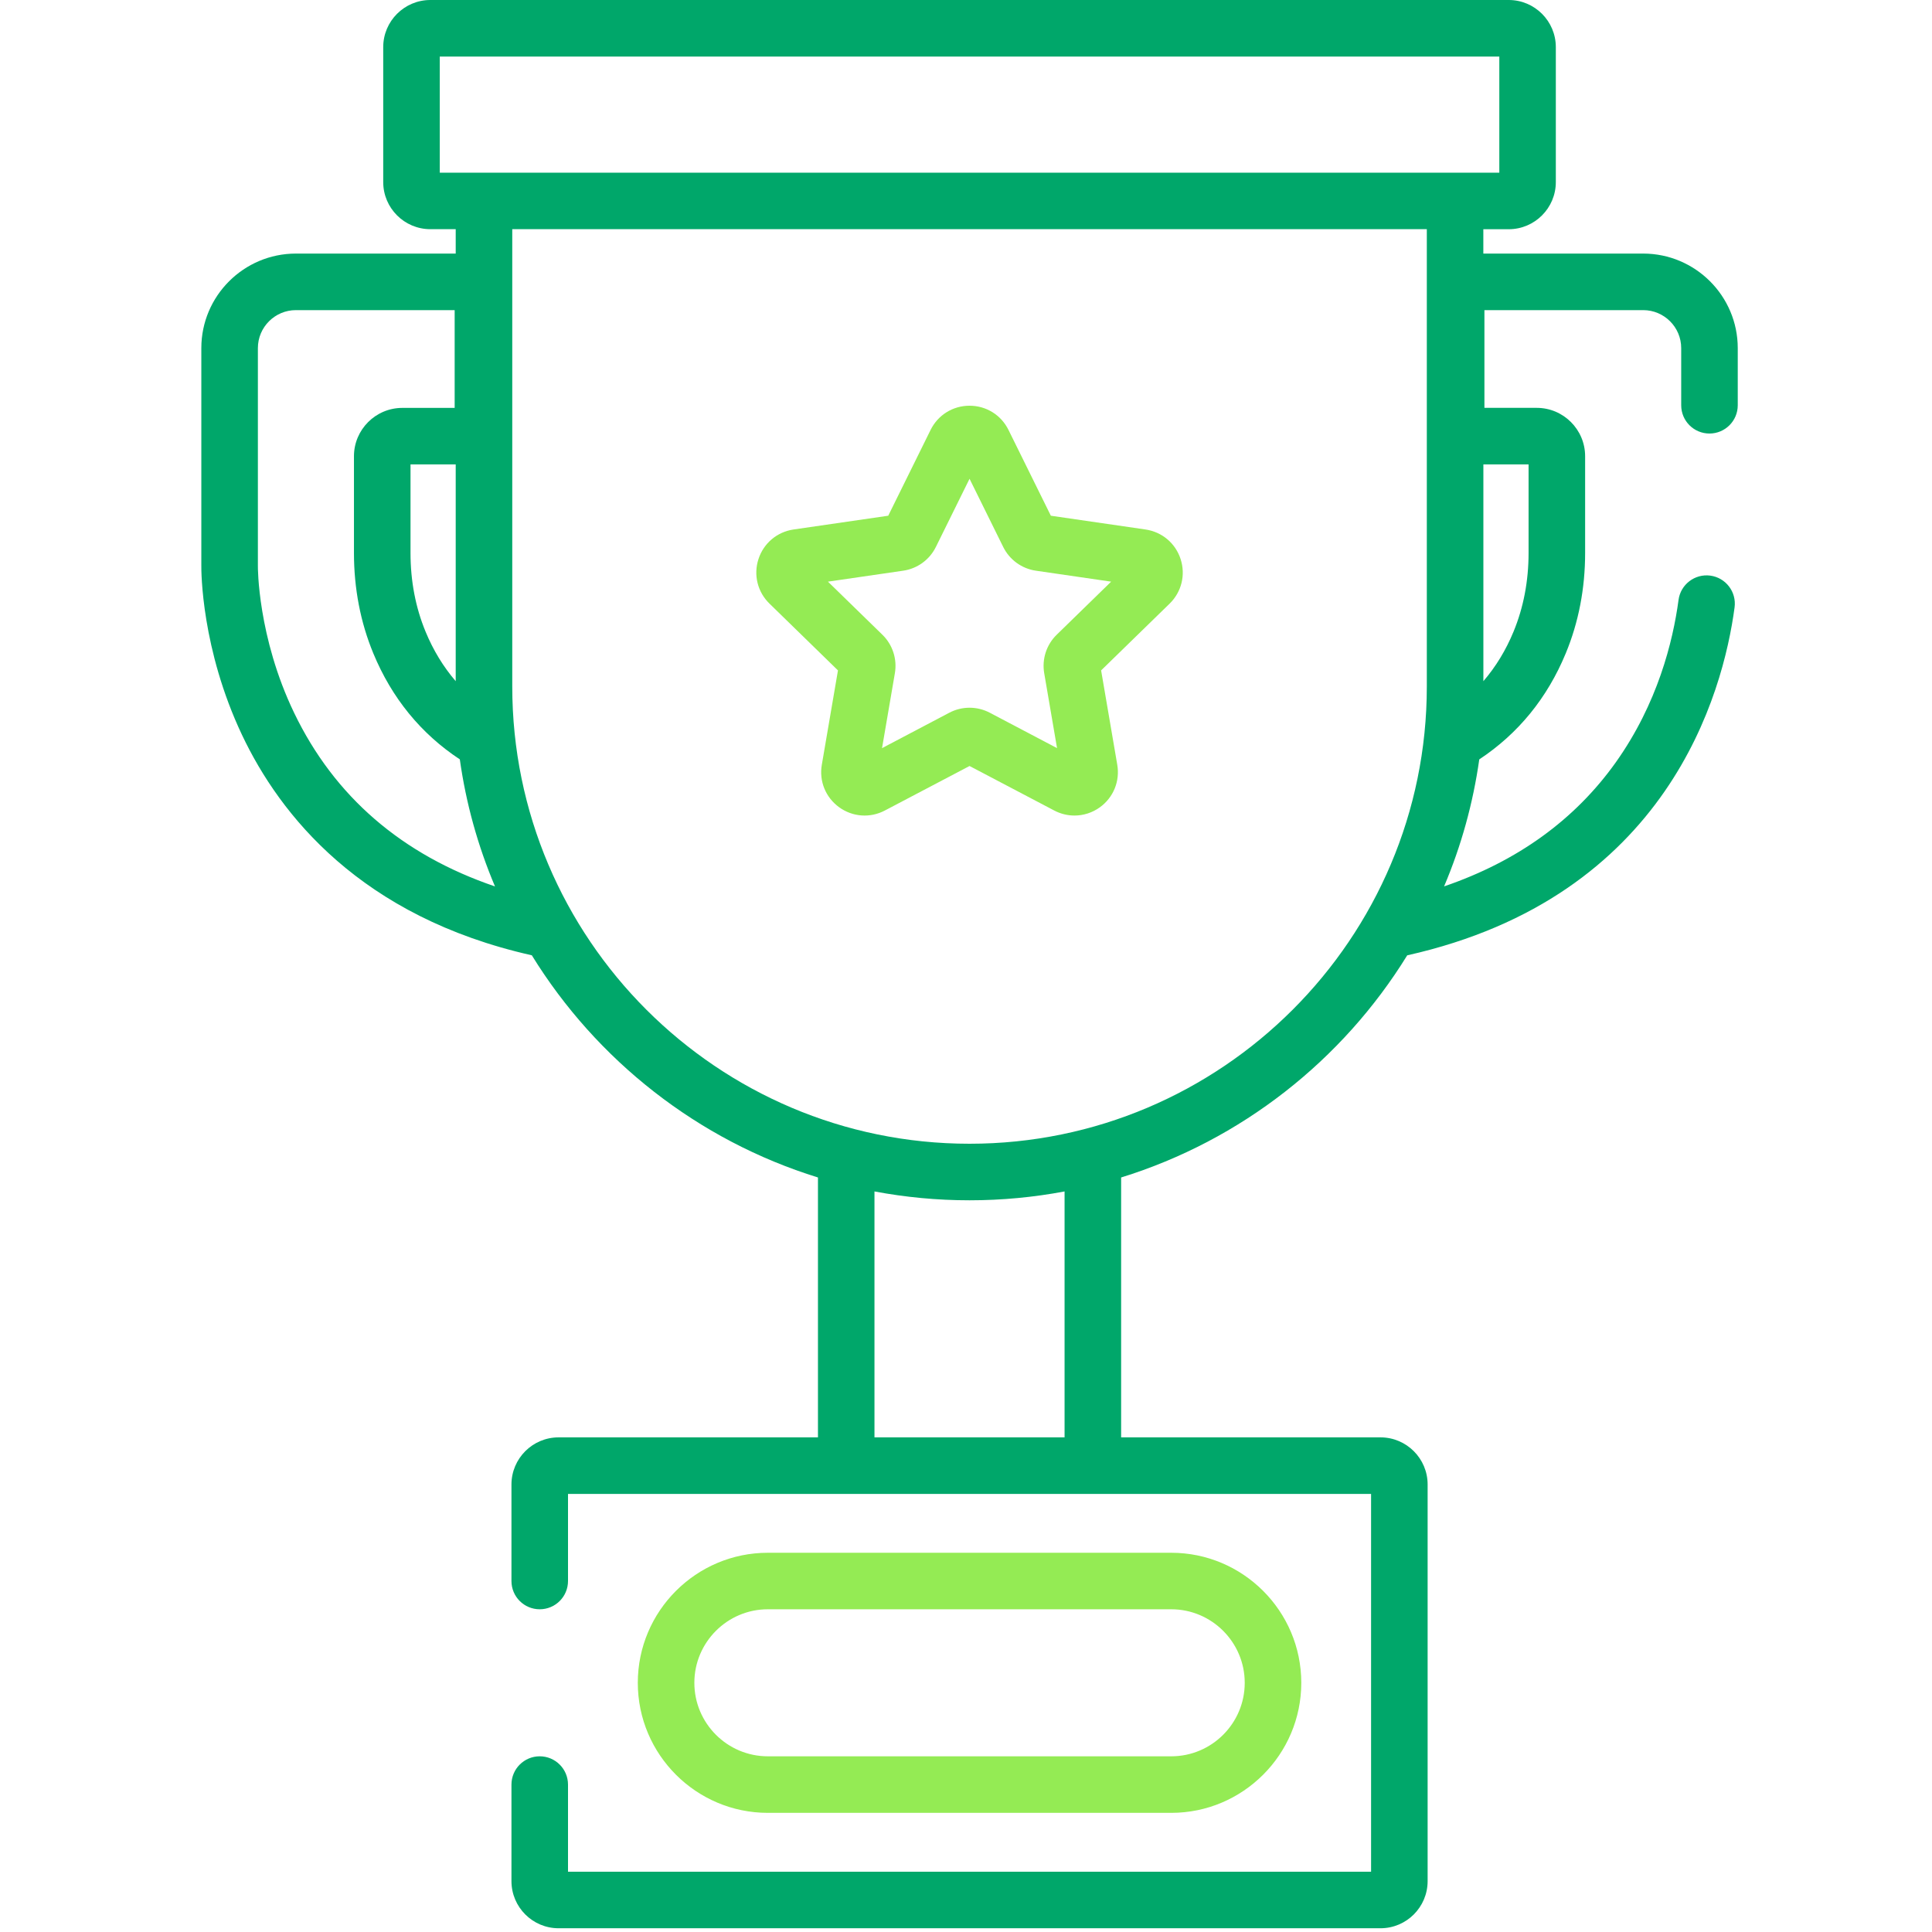 <svg viewBox="0 0 48 48" fill="none" xmlns="http://www.w3.org/2000/svg">
<path d="M29.099 38.578H19.077C17.296 38.578 15.846 40.027 15.846 41.809C15.846 43.59 17.296 45.04 19.077 45.04H29.099C30.88 45.04 32.33 43.59 32.33 41.809C32.33 40.027 30.88 38.578 29.099 38.578ZM29.099 43.635H19.077C18.07 43.635 17.251 42.816 17.251 41.809C17.251 40.802 18.07 39.982 19.077 39.982H29.099C30.106 39.982 30.925 40.802 30.925 41.809C30.925 42.816 30.106 43.635 29.099 43.635Z" fill="#94EB54"/>
<path d="M29.332 13.89C29.204 13.496 28.87 13.215 28.46 13.155L26.108 12.813L25.056 10.682C24.873 10.31 24.502 10.08 24.088 10.08C23.674 10.08 23.303 10.31 23.12 10.682L22.068 12.813L19.715 13.155C19.306 13.215 18.972 13.496 18.844 13.89C18.716 14.284 18.821 14.708 19.117 14.996L20.819 16.656L20.418 18.999C20.347 19.407 20.512 19.811 20.847 20.055C21.182 20.298 21.617 20.33 21.984 20.137L24.088 19.031L26.192 20.137C26.352 20.221 26.524 20.262 26.695 20.262C26.918 20.262 27.14 20.192 27.329 20.055C27.664 19.811 27.828 19.407 27.758 18.999L27.357 16.656L29.059 14.997C29.355 14.708 29.46 14.284 29.332 13.89ZM26.254 15.769C25.999 16.017 25.883 16.375 25.943 16.725L26.262 18.587L24.59 17.707C24.276 17.542 23.9 17.542 23.586 17.707L21.914 18.587L22.233 16.725C22.293 16.375 22.177 16.017 21.922 15.769L20.57 14.451L22.439 14.179C22.791 14.128 23.095 13.907 23.252 13.588L24.088 11.895L24.924 13.588C25.081 13.907 25.385 14.128 25.737 14.179L27.606 14.451L26.254 15.769Z" fill="#94EB54"/>
<path d="M42.471 10.771C42.859 10.771 43.174 10.457 43.174 10.069V8.649C43.174 7.354 42.12 6.3 40.824 6.3H36.853V5.695H37.484C38.129 5.695 38.654 5.169 38.654 4.524V1.171C38.654 0.525 38.129 0 37.484 0H10.692C10.046 0 9.521 0.525 9.521 1.171V4.524C9.521 5.169 10.046 5.694 10.692 5.694H11.322V6.3H7.352C6.056 6.3 5.002 7.354 5.002 8.649V14.044C5 14.198 5.002 16.124 6.014 18.262C6.953 20.244 8.962 22.78 13.213 23.734C14.821 26.342 17.339 28.331 20.322 29.254V35.711H13.878C13.232 35.711 12.707 36.236 12.707 36.882V39.28C12.707 39.668 13.021 39.982 13.409 39.982C13.797 39.982 14.112 39.668 14.112 39.28V37.116H34.064V46.502H14.112V44.338C14.112 43.95 13.797 43.635 13.409 43.635C13.021 43.635 12.707 43.95 12.707 44.338V46.736C12.707 47.382 13.232 47.907 13.878 47.907H34.298C34.944 47.907 35.469 47.382 35.469 46.736V36.882C35.469 36.236 34.944 35.711 34.298 35.711H27.854V29.254C30.836 28.331 33.354 26.343 34.962 23.735C41.445 22.284 42.81 17.222 43.095 15.091C43.147 14.706 42.877 14.353 42.492 14.301C42.109 14.25 41.754 14.52 41.703 14.904C41.564 15.94 41.181 17.48 40.147 18.936C39.13 20.366 37.698 21.4 35.878 22.022C36.305 21.015 36.597 19.959 36.752 18.867C37.72 18.227 38.442 17.341 38.901 16.231C39.22 15.461 39.382 14.621 39.382 13.737V11.335C39.382 10.672 38.842 10.133 38.18 10.133H36.88V7.705H40.824C41.345 7.705 41.769 8.128 41.769 8.649V10.069C41.769 10.457 42.083 10.771 42.471 10.771ZM7.308 17.711C6.397 15.819 6.406 14.075 6.407 14.06C6.407 14.056 6.407 14.052 6.407 14.048V8.649C6.407 8.128 6.831 7.705 7.352 7.705H11.296V10.134H9.996C9.333 10.134 8.794 10.673 8.794 11.335V13.737C8.794 14.621 8.956 15.461 9.274 16.23C9.733 17.341 10.456 18.227 11.424 18.866C11.578 19.959 11.871 21.015 12.298 22.023C9.983 21.235 8.308 19.789 7.308 17.711ZM11.322 11.538V11.538V16.924C11.015 16.567 10.764 16.156 10.573 15.693C10.325 15.094 10.199 14.436 10.199 13.736V11.538H11.322ZM26.449 35.711H21.726V29.601C22.492 29.745 23.281 29.821 24.088 29.821C24.894 29.821 25.684 29.745 26.449 29.601V35.711H26.449ZM35.449 17.055C35.449 23.32 30.352 28.416 24.088 28.416C17.823 28.416 12.727 23.32 12.727 17.055V5.694H35.449V17.055ZM10.926 4.29V1.405H37.25V4.29H10.926V4.29ZM37.977 11.538V11.538V13.736C37.977 14.436 37.851 15.094 37.603 15.694C37.412 16.157 37.161 16.567 36.854 16.924V11.538H37.977Z" fill="#00A76A"/>
</svg>
